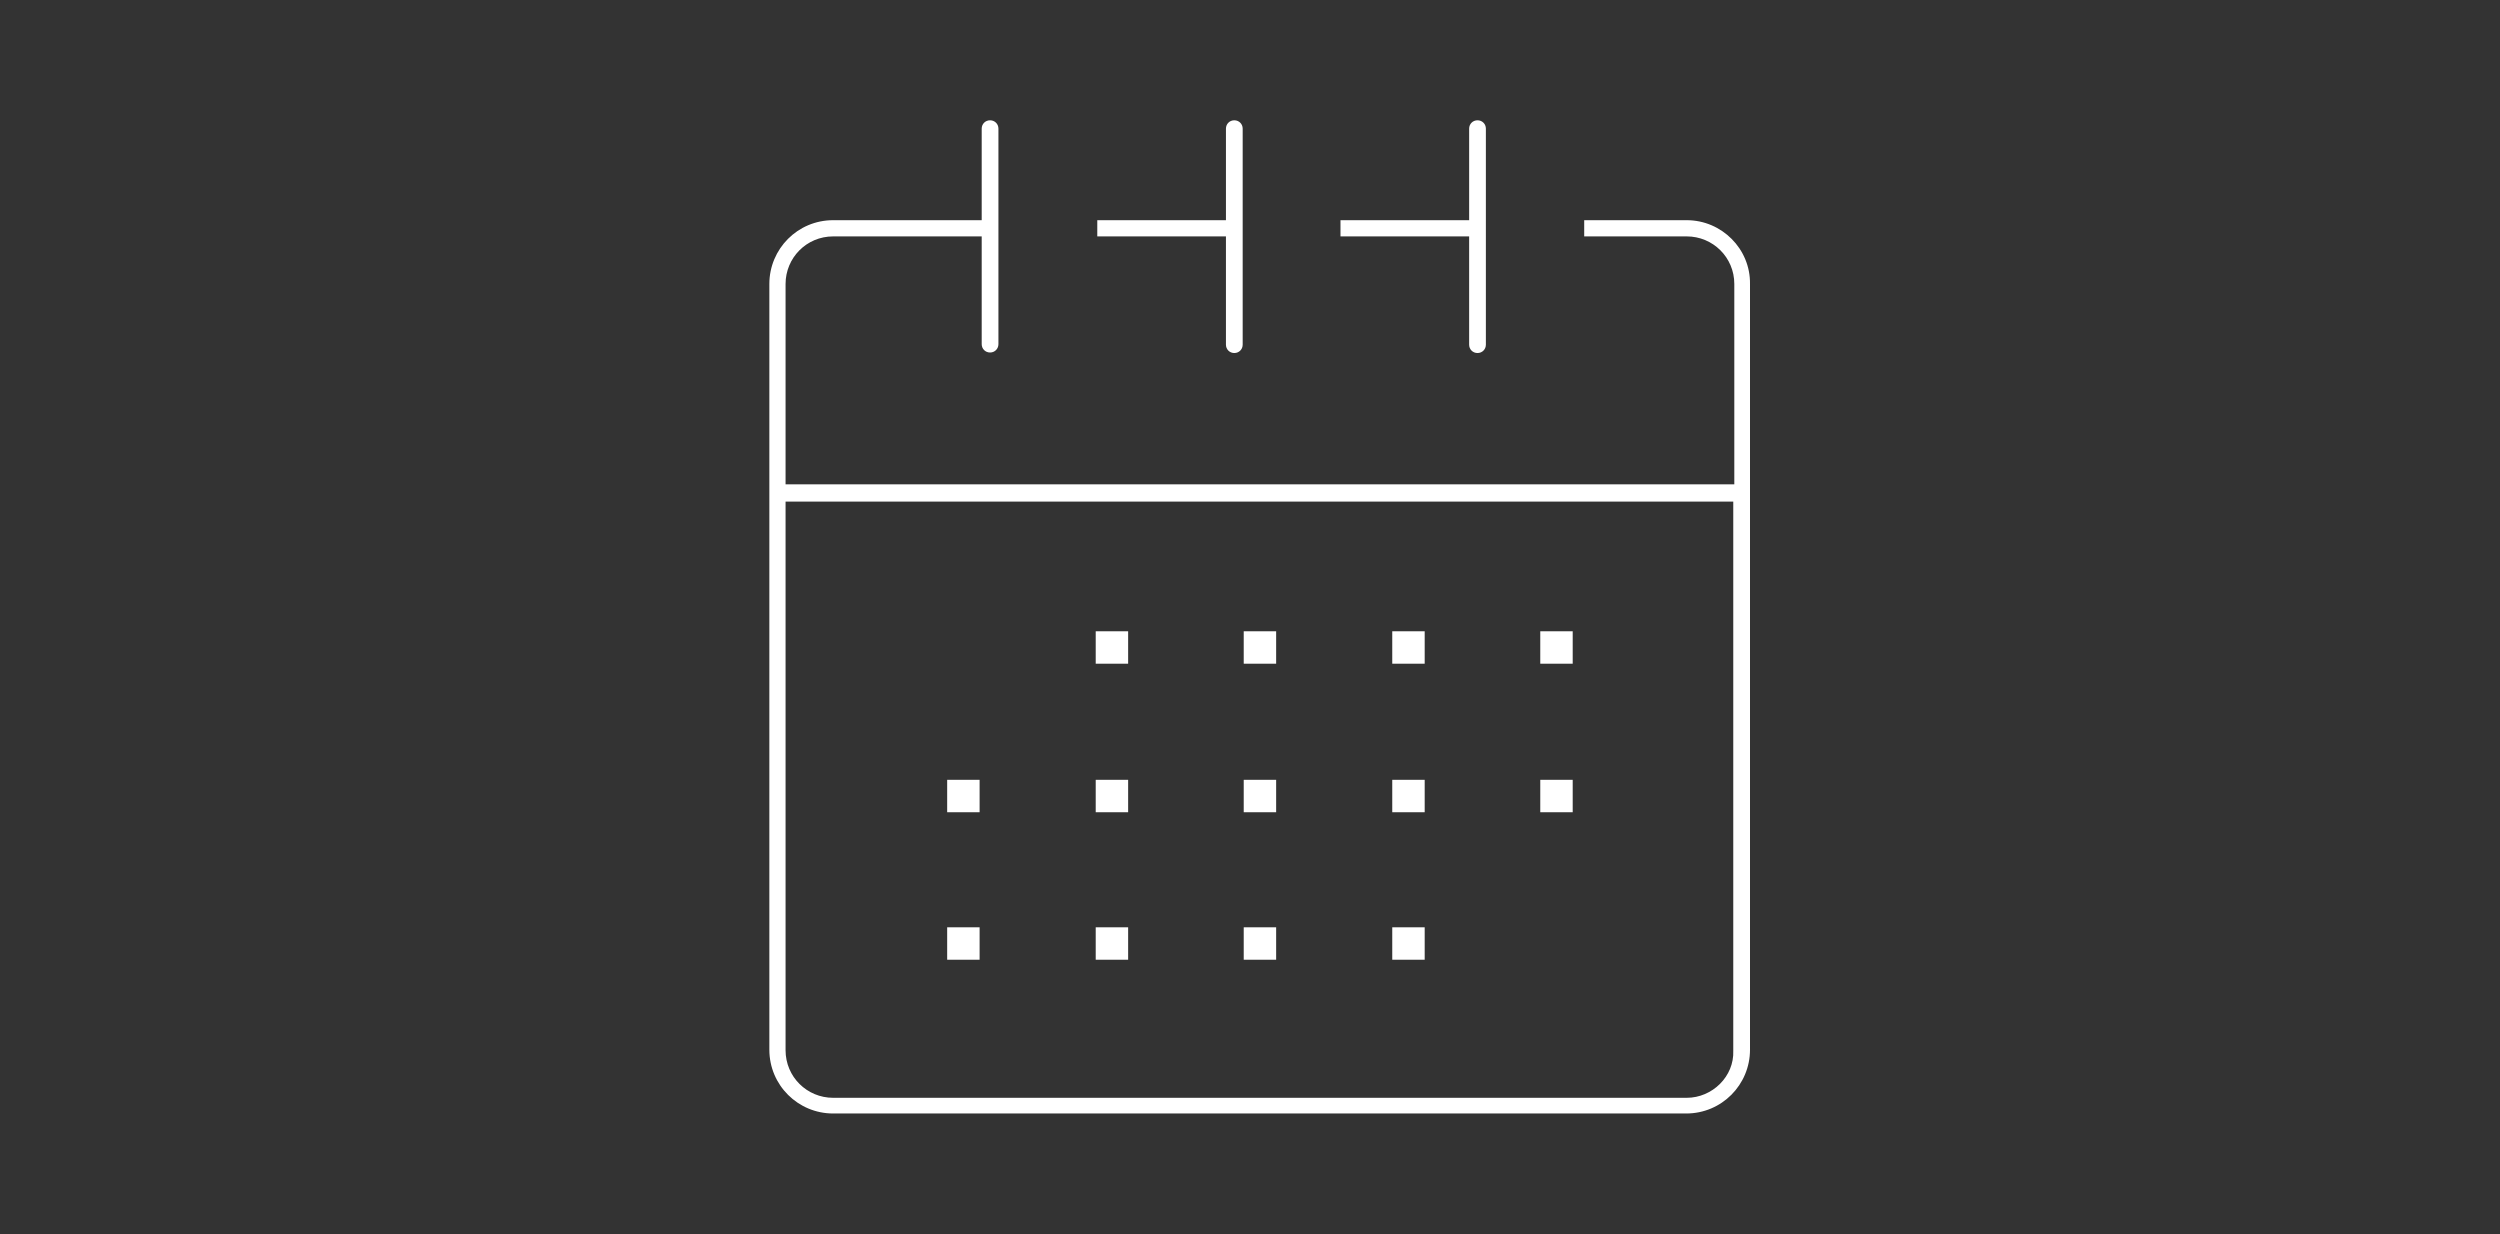 <?xml version="1.0" encoding="UTF-8"?>
<!-- Generator: Adobe Illustrator 28.3.0, SVG Export Plug-In . SVG Version: 6.00 Build 0)  -->
<svg xmlns="http://www.w3.org/2000/svg" xmlns:xlink="http://www.w3.org/1999/xlink" version="1.1" id="Livello_1" x="0px" y="0px" viewBox="0 0 478 236" style="enable-background:new 0 0 478 236;" xml:space="preserve">
<rect x="0" y="0" width="478" height="236" fill="#333333" stroke="none"/>
<style type="text/css">
	.st0{fill:#FFFFFF;}
</style>
<g>
	<path class="st0" d="M322.5,42.1h-19.6v3.1h19.6c5,0,9.1,4,9.1,9.1v38.3H150.2V54.3c0-5,4-9.1,9.1-9.1h28.4v20.6   c0,0.9,0.7,1.6,1.6,1.6c0.9,0,1.6-0.7,1.6-1.6V24.6c0-0.9-0.7-1.6-1.6-1.6c-0.9,0-1.6,0.7-1.6,1.6v17.5h-28.4   c-6.8,0-12.2,5.5-12.2,12.2v146.4c0,6.8,5.5,12.2,12.2,12.2h163.1c6.8,0,12.2-5.5,12.2-12.2V54.3C334.7,47.6,329.2,42.1,322.5,42.1   z M322.5,209.9H159.3c-5,0-9.1-4-9.1-9.1V95.9h181.2v105C331.6,205.8,327.4,209.9,322.5,209.9z"></path>
	<path class="st0" d="M280.9,65.9c0,0.9,0.7,1.6,1.6,1.6c0.9,0,1.6-0.7,1.6-1.6V24.6c0-0.9-0.7-1.6-1.6-1.6c-0.9,0-1.6,0.7-1.6,1.6   v17.5h-24.6v3.1h24.6V65.9z"></path>
	<path class="st0" d="M234.4,65.9c0,0.9,0.7,1.6,1.6,1.6c0.9,0,1.6-0.7,1.6-1.6V24.6c0-0.9-0.7-1.6-1.6-1.6c-0.9,0-1.6,0.7-1.6,1.6   v17.5h-24.6v3.1h24.6V65.9z"></path>
	<rect x="209.5" y="149.1" class="st0" width="6.2" height="6.2"></rect>
	<rect x="181.1" y="149.1" class="st0" width="6.2" height="6.2"></rect>
	<rect x="237.8" y="149.1" class="st0" width="6.2" height="6.2"></rect>
	<rect x="266.2" y="149.1" class="st0" width="6.2" height="6.2"></rect>
	<rect x="294.5" y="149.1" class="st0" width="6.2" height="6.2"></rect>
	<rect x="209.5" y="120.7" class="st0" width="6.2" height="6.2"></rect>
	<rect x="237.8" y="120.7" class="st0" width="6.2" height="6.2"></rect>
	<rect x="266.2" y="120.7" class="st0" width="6.2" height="6.2"></rect>
	<rect x="294.5" y="120.7" class="st0" width="6.2" height="6.2"></rect>
	<rect x="209.5" y="177.3" class="st0" width="6.2" height="6.2"></rect>
	<rect x="181.1" y="177.3" class="st0" width="6.2" height="6.2"></rect>
	<rect x="237.8" y="177.3" class="st0" width="6.2" height="6.2"></rect>
	<rect x="266.2" y="177.3" class="st0" width="6.2" height="6.2"></rect>
</g>
</svg>
